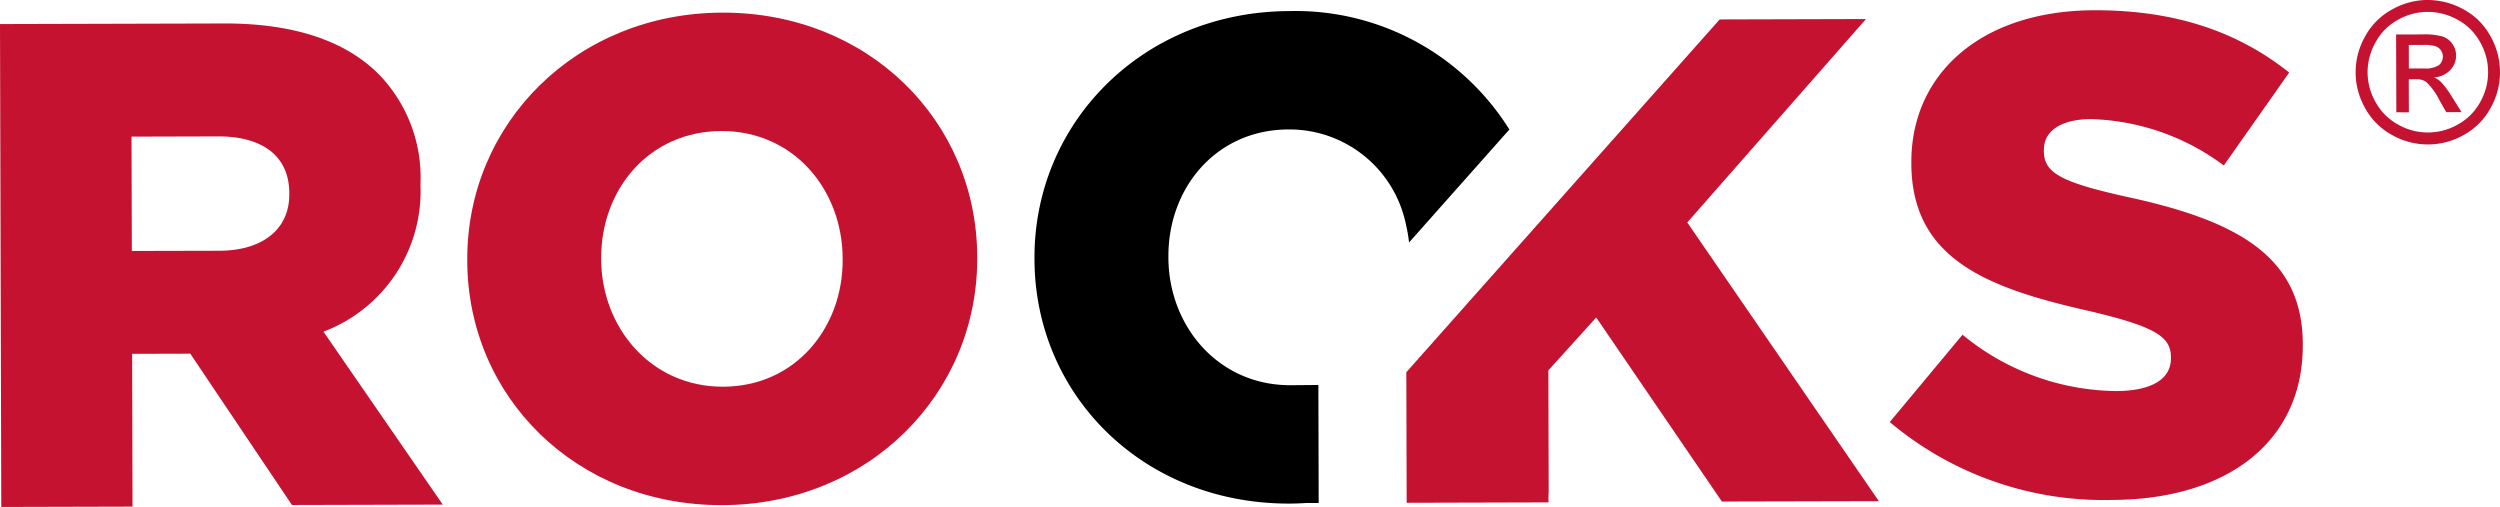 <svg xmlns="http://www.w3.org/2000/svg" width="180" height="36.498" viewBox="0 0 180 36.498"><defs><style>.a{fill:#c41230;}</style></defs><g transform="translate(-463 -1199)"><path class="a" d="M463,1200.893l16.117-.044c5.215-.015,8.822,1.34,11.118,3.62a10.665,10.665,0,0,1,3.04,7.931v.1a10.8,10.8,0,0,1-6.985,10.539l8.587,12.451-10.858.029-7.318-10.894-4.188.011.028,11-9.449.025Zm15.776,16.321c3.164-.008,5.06-1.571,5.053-4.056v-.1c-.008-2.726-2.01-4.085-5.128-4.078l-6.232.017.023,8.232Z" transform="translate(0 -0.16)"/><path class="a" d="M499.824,1217.869v-.1c-.026-9.788,7.84-17.748,18.358-17.774s18.333,7.79,18.358,17.582v.1c.026,9.79-7.841,17.75-18.358,17.778s-18.332-7.792-18.358-17.583m27.028-.07v-.1c-.014-4.967-3.534-9.2-8.741-9.182s-8.657,4.211-8.645,9.134v.095c.013,4.921,3.58,9.2,8.787,9.18,5.162-.014,8.611-4.207,8.6-9.128" transform="translate(-3.181 -0.086)"/><path class="a" d="M611.924,1229.463l5.242-6.293a17.672,17.672,0,0,0,11.066,4.056c2.583-.007,3.943-.885,3.94-2.351v-.1c-.006-1.457-1.127-2.186-5.805-3.293-7.26-1.64-12.865-3.666-12.885-10.631v-.1c-.016-6.333,4.985-10.919,13.167-10.942,5.793-.017,10.329,1.529,14.037,4.486l-4.707,6.689a16.76,16.76,0,0,0-9.555-3.339c-2.288.008-3.4.938-3.4,2.2v.093c0,1.562,1.179,2.241,5.953,3.3,7.8,1.682,12.672,4.2,12.689,10.582v.1c.018,6.965-5.474,11.124-13.752,11.145a23.914,23.914,0,0,1-15.99-5.611" transform="translate(-12.865 -0.07)"/><path d="M571.27,1215.243a10.029,10.029,0,0,1,.225,1.291l7.223-8.134a18.149,18.149,0,0,0-15.832-8.526c-10.518.029-18.386,7.99-18.36,17.778v.1c.027,9.793,7.839,17.611,18.36,17.582.395,0,.778-.017,1.167-.04h.935l-.022-8.5-2.007.017c-5.21.013-8.777-4.264-8.79-9.184v-.1c-.014-4.921,3.433-9.118,8.646-9.131a8.563,8.563,0,0,1,8.446,6.793h.01Z" transform="translate(-7.043 -0.076)"/><path class="a" d="M594.057,1215.147l12.867-14.647-10.535.029-22.56,25.4.025,9.4,10.211-.028,0-.641h.014l-.023-8.865,3.445-3.807,9.05,13.252,11.3-.027Z" transform="translate(-9.574 -0.129)"/><path class="a" d="M653.83,1199a5.339,5.339,0,0,1,2.557.662,4.782,4.782,0,0,1,1.948,1.918,5.239,5.239,0,0,1,.025,5.195,4.831,4.831,0,0,1-1.917,1.933,5.231,5.231,0,0,1-5.174.015,4.85,4.85,0,0,1-1.932-1.921,5.216,5.216,0,0,1,0-5.2,4.825,4.825,0,0,1,1.944-1.93,5.292,5.292,0,0,1,2.554-.676m0,.858a4.4,4.4,0,0,0-2.133.565,4.023,4.023,0,0,0-1.617,1.613,4.4,4.4,0,0,0-.583,2.181,4.348,4.348,0,0,0,.584,2.151,4.055,4.055,0,0,0,1.613,1.606,4.331,4.331,0,0,0,4.316-.014,4.056,4.056,0,0,0,1.6-1.612,4.357,4.357,0,0,0-.023-4.333,4,4,0,0,0-1.628-1.6,4.389,4.389,0,0,0-2.131-.554m-2.26,7.227-.016-5.6,1.923-.006a4.631,4.631,0,0,1,1.427.152,1.39,1.39,0,0,1,.706.538,1.435,1.435,0,0,1,.262.818,1.486,1.486,0,0,1-.433,1.072,1.733,1.733,0,0,1-1.161.513,1.557,1.557,0,0,1,.474.3,6.573,6.573,0,0,1,.828,1.108l.683,1.093-1.1.005-.5-.881a4.626,4.626,0,0,0-.946-1.3,1.181,1.181,0,0,0-.723-.188l-.529,0,.007,2.381Zm.9-3.155h1.094a1.765,1.765,0,0,0,1.07-.239.8.8,0,0,0,.144-1.068.783.783,0,0,0-.384-.292,2.806,2.806,0,0,0-.9-.095h-1.025Z" transform="translate(-16.037)"/></g></svg>